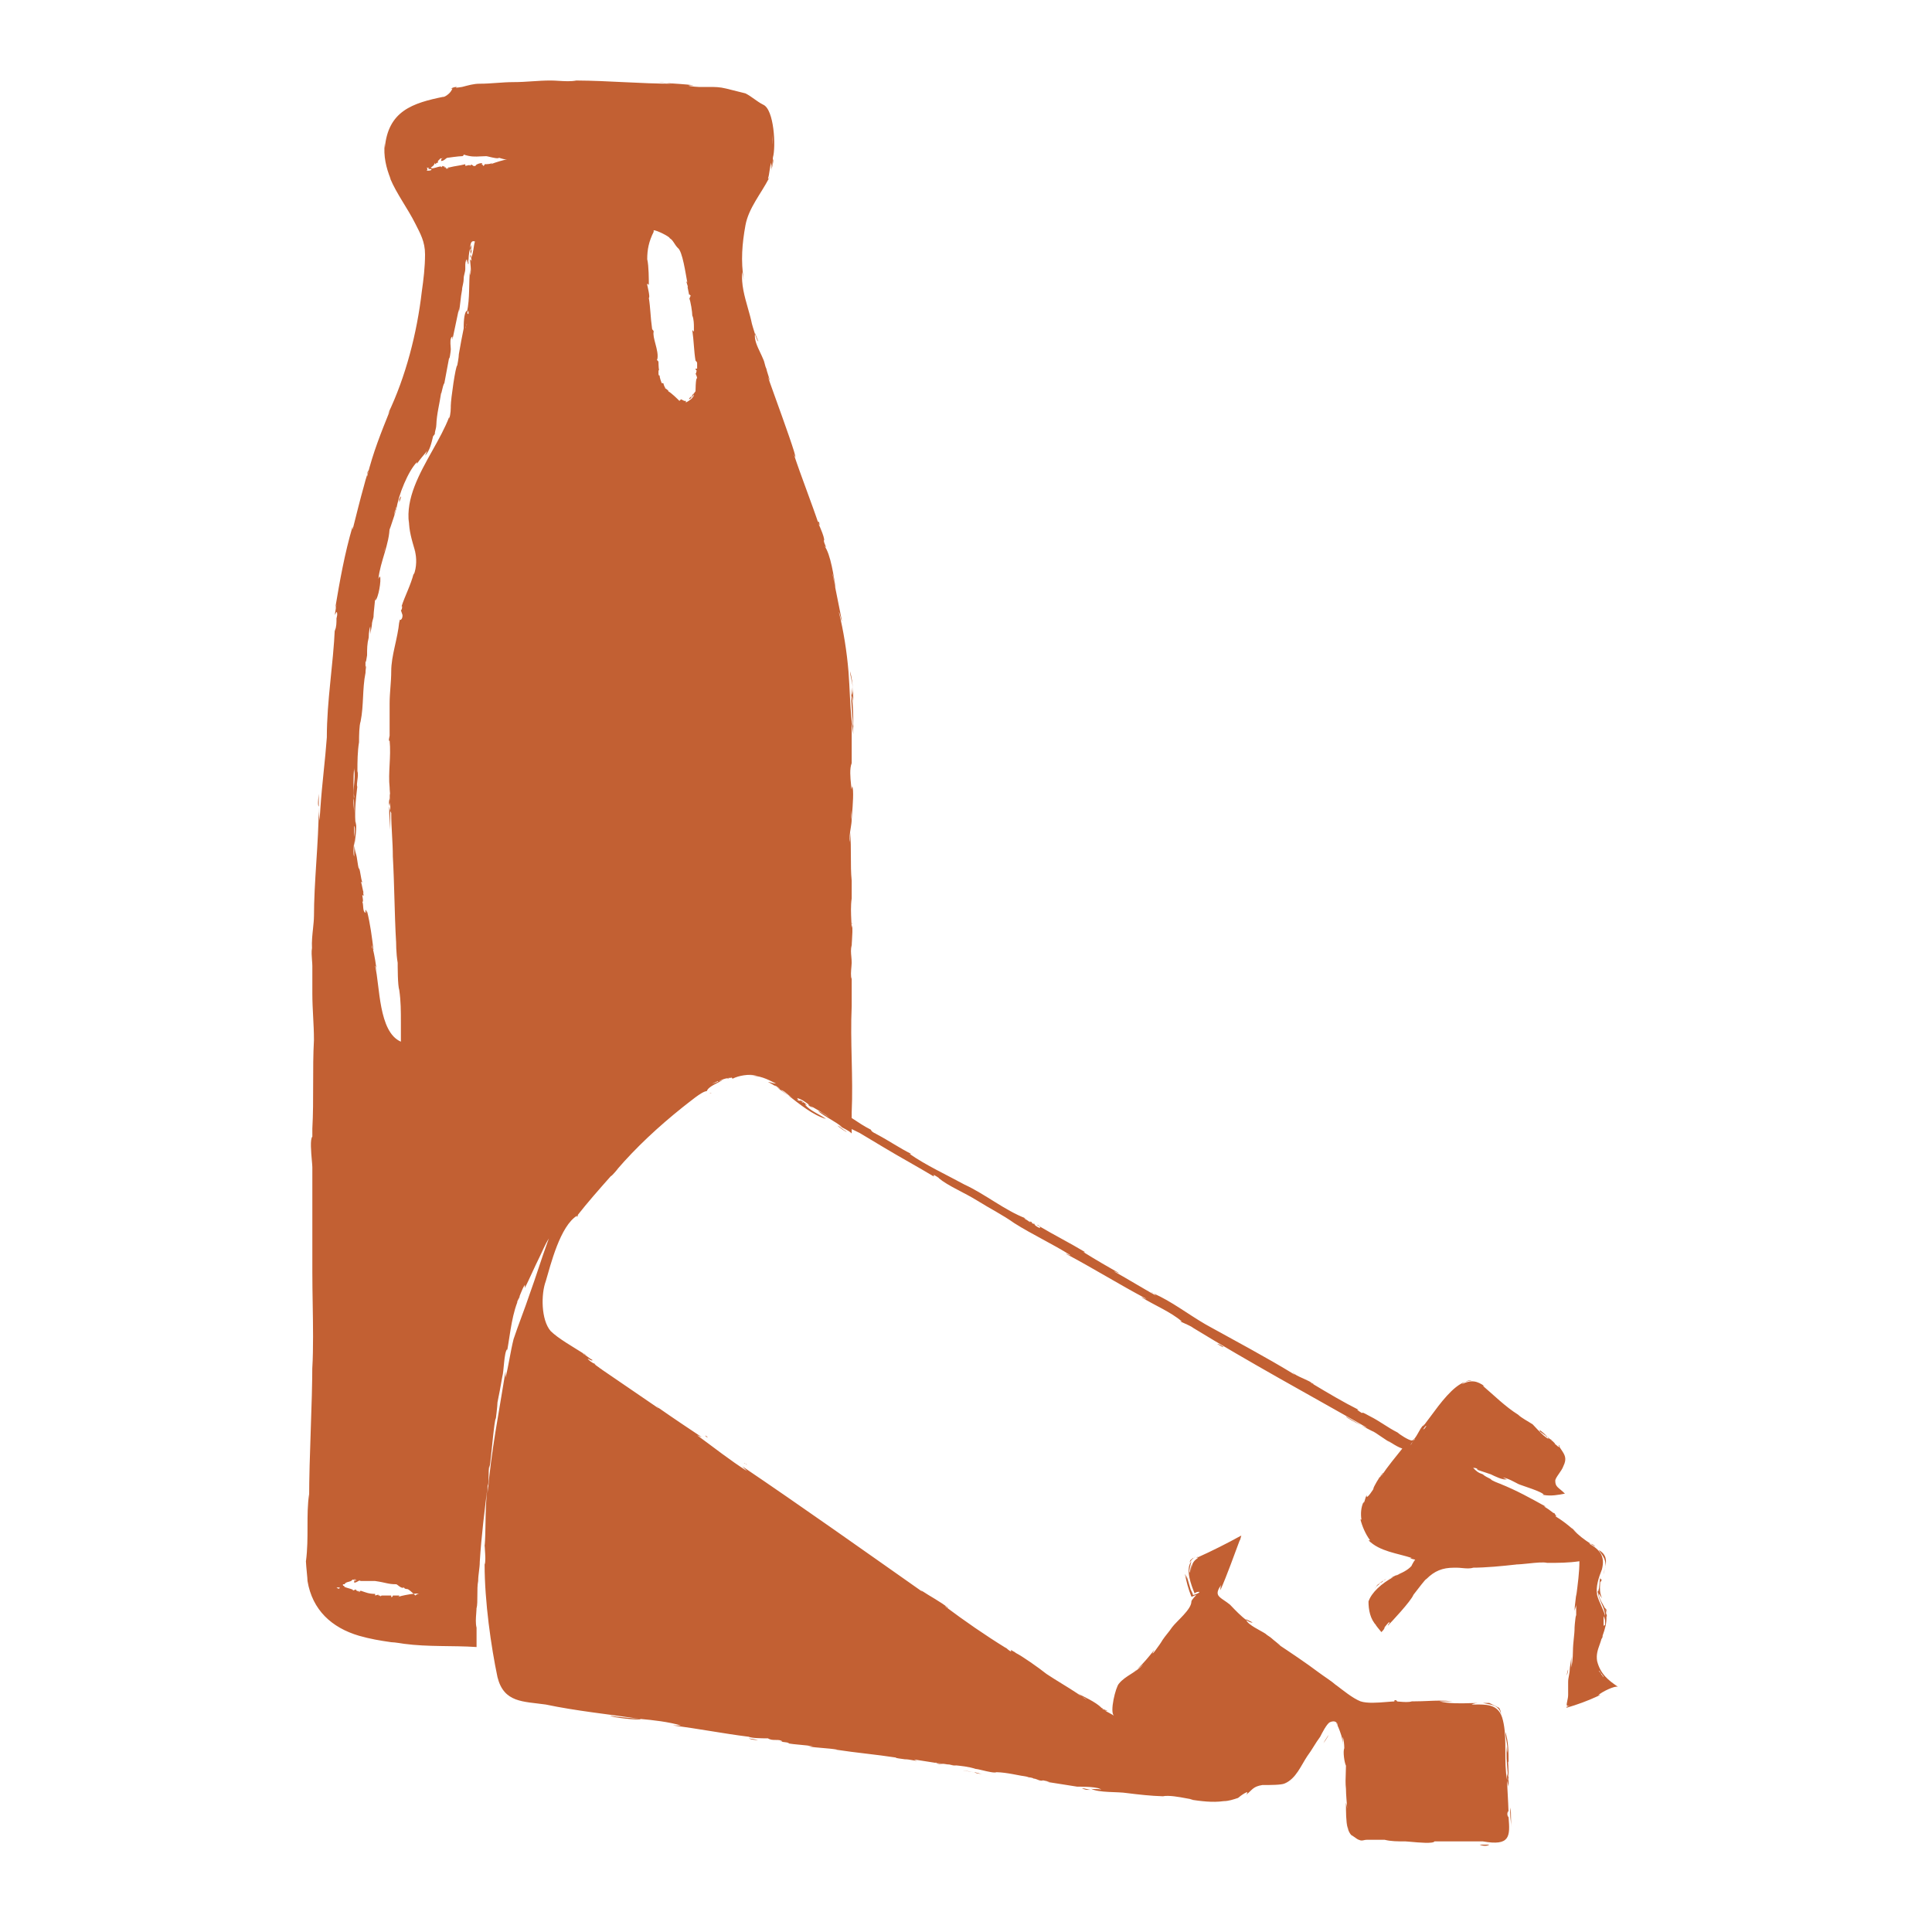 <?xml version="1.0" encoding="utf-8"?>
<svg width="120px" height="120px" viewBox="0 0 120 120" version="1.1" xmlns:xlink="http://www.w3.org/1999/xlink" xmlns="http://www.w3.org/2000/svg">
  <desc>Created with Lunacy</desc>
  <defs>
    <rect width="120" height="120" id="artboard_1" />
    <clipPath id="clip_1">
      <use xlink:href="#artboard_1" clip-rule="evenodd" />
    </clipPath>
  </defs>
  <g id="Productes/lacticsf" clip-path="url(#clip_1)">
    <use xlink:href="#artboard_1" stroke="none" fill="#FFFFFF" fill-opacity="0" />
    <path d="M10.6 97.3L10.6 96.1C10.533 95.83 10.556 95.514 10.579 95.214C10.589 95.07 10.6 94.93 10.6 94.8L10.6 94.9C10.7 94.5 10.6 93.7 10.7 93.2C10.7 92.8 10.8 92.4 10.8 92C10.9 90.4 11.1 88.8 11.3 87.2L11.3 87.272C11.18 88.05 11.168 88.828 11.156 89.584C11.148 90.072 11.141 90.551 11.105 91.016C11.102 90.961 11.1 90.912 11.1 90.873L11.1 91.073C11.102 91.054 11.103 91.035 11.105 91.016C11.108 91.083 11.113 91.159 11.118 91.24C11.142 91.592 11.171 92.031 11.1 92.172C11.1 94.472 11.5 97.272 11.9 99.172C12.3 100.772 13.5 100.672 14.9 100.872C16.779 101.268 18.755 101.468 20.732 101.762C20.106 101.705 19.485 101.656 18.9 101.572C19 101.672 20.7 101.872 20.8 101.772C20.777 101.769 20.755 101.766 20.732 101.762C21.603 101.842 22.485 101.94 23.3 102.172L22.8 102.172C24.4 102.372 25.9 102.672 27.5 102.872C27.684 102.965 28.293 102.972 28.7 102.972C29 103.172 29.4 102.972 29.6 103.172L29.4 103.172C29.5 103.172 30.3 103.272 29.9 103.272C30.4 103.372 31 103.372 31.5 103.472L31.2 103.472C31.8 103.572 32.4 103.572 33 103.672L32.9 103.672C34.2 103.872 35.4 103.972 36.7 104.172C36.4 104.172 37.2 104.272 37.2 104.272C37.5 104.272 37.8 104.372 38 104.372C37.919 104.372 37.838 104.307 37.757 104.282C38.191 104.353 38.672 104.425 39.129 104.497C39.235 104.572 39.418 104.572 39.6 104.572C39.448 104.547 39.29 104.522 39.129 104.497C39.118 104.489 39.109 104.481 39.1 104.472C39.442 104.558 39.858 104.57 40.221 104.635C40.141 104.626 40.06 104.618 39.978 104.608C39.878 104.589 39.781 104.572 39.7 104.572C39.794 104.586 39.887 104.598 39.978 104.608C40.126 104.637 40.281 104.672 40.4 104.672C40.342 104.658 40.282 104.646 40.221 104.635C40.708 104.686 41.154 104.724 41.6 104.872C41.673 104.872 41.837 104.912 42.027 104.957C42.359 105.037 42.767 105.135 42.897 105.074C43.565 105.091 44.233 105.277 44.9 105.372C44.802 105.372 44.764 105.372 44.764 105.374C44.764 105.375 44.779 105.376 44.804 105.379C44.9 105.388 45.14 105.412 45.2 105.472C45.28 105.472 45.36 105.504 45.44 105.536C45.553 105.582 45.667 105.627 45.781 105.581C45.933 105.606 46.2 105.672 46.2 105.672L46 105.672C46.6 105.772 47.3 105.872 47.9 105.972C48.2 105.972 49.3 105.972 49.4 106.172C49.35 106.122 49.2 106.122 49.05 106.122C48.935 106.122 48.819 106.122 48.749 106.1C48.732 106.091 48.716 106.082 48.7 106.072C48.712 106.084 48.728 106.093 48.749 106.1C49.275 106.366 50.419 106.276 51 106.372C51.708 106.461 52.494 106.549 53.22 106.569C53.213 106.57 53.207 106.571 53.2 106.572L53.5 106.572C53.408 106.572 53.315 106.571 53.22 106.569C53.618 106.497 54.195 106.605 54.712 106.702C54.847 106.728 54.978 106.752 55.1 106.772L54.9 106.772C55.6 106.872 56.3 106.972 57 106.872C57.3 106.872 57.6 106.772 57.9 106.672C58 106.572 58.7 106.072 58.4 106.472C58.8 106.172 58.8 105.972 59.4 105.872C59.9 105.872 60.6 105.872 60.8 105.772C61.5 105.472 61.8 104.672 62.2 104.072C62.5 103.672 62.7 103.272 63 102.872C63.1 102.672 63.4 102.072 63.6 101.972C63.727 101.909 63.895 101.886 64 101.98C64.005 102.078 64.1 102.175 64.1 102.272C64.1 102.251 64.099 102.23 64.097 102.211C64.26 102.606 64.4 102.954 64.4 103.372L64.4 102.872C64.47 103.082 64.491 103.34 64.497 103.578C64.402 103.786 64.501 104.474 64.6 104.672C64.6 104.819 64.594 104.972 64.588 105.129C64.575 105.451 64.562 105.786 64.6 106.108C64.603 106.516 64.65 106.924 64.678 107.332C64.664 107.212 64.64 107.092 64.6 106.972C64.6 107.572 64.6 108.072 64.7 108.572L64.7 108.172C64.7 108.501 64.7 108.695 64.922 108.975C64.919 108.985 64.968 109.04 65.1 109.172C65.029 109.101 64.97 109.036 64.922 108.975C64.925 108.963 65.003 109.019 65.096 109.085C65.215 109.17 65.359 109.272 65.4 109.272C65.529 109.337 65.617 109.318 65.716 109.297C65.771 109.285 65.829 109.272 65.9 109.272L67 109.272C67.4 109.372 67.8 109.372 68.3 109.372C68.346 109.372 68.46 109.383 68.609 109.397C69.113 109.443 70.023 109.527 70.1 109.372L73.1 109.372C74.8 109.672 74.8 109.072 74.7 107.872L74.7 107.472C74.698 107.474 74.696 107.476 74.694 107.478C74.677 106.862 74.627 106.239 74.608 105.576C74.632 105.71 74.663 105.842 74.7 105.972C74.7 105.932 74.7 105.892 74.698 105.851C74.7 105.858 74.7 105.865 74.7 105.872L74.7 105.572C74.7 105.233 74.7 104.801 74.669 104.402C74.678 104.425 74.688 104.449 74.7 104.472C74.7 103.872 74.7 103.172 74.5 102.572C74.5 102.729 74.531 102.902 74.562 103.077C74.611 103.349 74.661 103.629 74.6 103.872L74.6 103.472C74.54 103.956 74.589 104.475 74.637 104.987C74.65 105.124 74.663 105.261 74.674 105.396C74.644 105.294 74.6 105.205 74.6 105.072C74.6 105.243 74.603 105.411 74.608 105.576C74.5 104.993 74.5 104.385 74.5 103.785C74.5 103.195 74.5 102.612 74.397 102.07C74.372 101.935 74.34 101.802 74.3 101.672C74.283 101.622 74.265 101.574 74.245 101.53C74.221 101.344 74.193 101.165 74.1 101.072L73.5 100.772L73.1 100.772C73.5 100.872 73.9 100.872 74.1 101.172C74.174 101.246 74.247 101.482 74.241 101.522C73.937 100.856 73.295 100.863 72.619 100.871C72.546 100.872 72.473 100.872 72.4 100.872C72.565 100.79 72.731 100.775 72.896 100.773C72.733 100.775 72.563 100.779 72.388 100.784C71.727 100.803 71.006 100.824 70.4 100.672L71.2 100.672C70.671 100.606 70.185 100.628 69.685 100.65C69.43 100.661 69.171 100.672 68.9 100.672L68.7 100.672C68.493 100.741 68.192 100.715 67.927 100.693C67.841 100.685 67.758 100.678 67.684 100.675C67.724 100.673 67.763 100.672 67.8 100.672C67.7 100.572 67.6 100.572 67.6 100.672C67.626 100.672 67.654 100.673 67.684 100.675C67.522 100.68 67.334 100.695 67.135 100.712C66.572 100.758 65.916 100.811 65.5 100.672C65 100.472 64.4 99.972 64 99.672L63.993 99.673C63.69 99.406 63.256 99.139 62.9 98.873C62.1 98.272 61.2 97.672 60.3 97.073C60.7 97.339 60.478 97.161 60.255 96.984C60.144 96.895 60.033 96.806 60 96.772C59.9 96.672 59.7 96.573 59.6 96.472C59.315 96.283 58.491 95.913 58.407 95.62C58.568 95.735 58.711 95.802 58.8 95.772L58.4 95.573C58.4 95.588 58.402 95.604 58.407 95.62C58.095 95.397 57.713 94.999 57.508 94.784C57.462 94.737 57.425 94.698 57.4 94.672C57.269 94.563 57.142 94.478 57.031 94.402C56.646 94.142 56.444 94.006 56.858 93.43C56.8 93.536 56.8 93.689 56.8 93.772C57.2 92.873 57.7 91.472 58 90.672C58 90.772 58.1 90.373 58.1 90.373C57.233 90.854 56.273 91.336 55.399 91.728C55.398 91.711 55.396 91.701 55.391 91.698C55.379 91.693 55.355 91.718 55.3 91.772Q55.349 91.751 55.399 91.728C55.4 91.74 55.4 91.754 55.4 91.772C55.1 91.972 55 92.172 55 92.573L55 92.172L54.9 92.672C54.8 92.672 55 91.972 55 91.972C54.6 92.472 55 93.472 55.2 93.972C55.3 93.873 55.4 93.873 55.5 93.873C55.5 93.972 55.1 94.073 55.1 94.073C55.1 94.007 55.014 93.855 54.955 93.73C54.87 93.454 54.785 93.127 54.7 92.873C54.7 93 54.7 93.046 54.697 93.047C54.695 93.047 54.692 93.032 54.688 93.01C54.675 92.948 54.65 92.823 54.6 92.772C54.7 93.272 54.8 93.672 55 94.172C55.1 94.172 55.2 94.073 55.3 94.073C55.3 94.073 55 94.373 55 94.472C55 94.972 54.1 95.672 53.8 96.073C53.6 96.373 53.4 96.573 53.2 96.873C53.1 97.073 52.3 98.172 52.7 97.472C52.364 97.892 52.028 98.312 51.633 98.673C51.555 98.732 51.478 98.795 51.4 98.873C51.48 98.808 51.557 98.742 51.633 98.673C51.755 98.58 51.878 98.495 52 98.373C51.6 98.873 50.9 99.073 50.5 99.573C50.3 99.772 49.9 101.372 50.2 101.572C49.993 101.434 49.786 101.344 49.611 101.235C49.664 101.258 49.725 101.272 49.8 101.272C49.662 101.204 49.572 101.182 49.497 101.143C49.484 101.091 49.438 101.078 49.414 101.074C49.056 100.709 48.271 100.358 47.903 100.174C48.002 100.224 48.101 100.298 48.2 100.372C48.075 100.297 47.95 100.222 47.9 100.172C47.3 99.772 46.6 99.373 46 98.972C45.5 98.573 44.5 97.873 44.1 97.672C44 97.573 43.9 97.573 43.8 97.472L43.8 97.573C43.733 97.573 43.533 97.395 43.467 97.335C43.453 97.323 43.445 97.316 43.445 97.317C43.444 97.317 43.461 97.333 43.5 97.373C42.2 96.573 40.9 95.672 39.7 94.772C39.8 94.772 39.8 94.873 39.9 94.873C39.4 94.472 38.8 94.172 38.2 93.772L38.3 93.873C34.6 91.272 30.8 88.573 27.1 86.073L27.4 86.373C26.332 85.693 25.359 84.919 24.297 84.143C24.372 84.182 24.462 84.204 24.6 84.272C23.729 83.692 22.858 83.111 21.896 82.439C21.877 82.373 21.8 82.373 21.8 82.373C21.832 82.395 21.864 82.417 21.896 82.439C21.898 82.449 21.9 82.46 21.9 82.472C20.643 81.603 19.48 80.826 18.23 79.963C18.241 79.968 18.252 79.973 18.262 79.979C18.341 80.033 18.4 80.073 18.4 80.073C18.354 80.027 18.308 80.002 18.262 79.979C18.132 79.888 17.948 79.757 17.901 79.7C17.941 79.725 17.976 79.749 18 79.772L17.9 79.672C17.884 79.672 17.886 79.683 17.901 79.7C17.769 79.62 17.576 79.525 17.5 79.373C17.5 79.373 17.8 79.573 17.8 79.472C17.6 79.373 17.4 79.172 17.2 79.073C17.219 79.073 17.234 79.073 17.247 79.073C17.301 79.107 17.352 79.141 17.4 79.172C17.319 79.091 17.304 79.076 17.247 79.073C16.628 78.677 15.66 78.133 15.2 77.672C14.6 76.972 14.6 75.373 14.9 74.573C15.196 73.585 15.786 71.132 16.861 70.495C16.84 70.521 16.82 70.547 16.8 70.573C16.8 70.573 16.9 70.573 16.9 70.472C16.887 70.48 16.874 70.487 16.861 70.495C17.496 69.685 18.21 68.874 18.93 68.064C19.049 68.007 19.308 67.664 19.4 67.573L19.3 67.672C20.5 66.272 21.9 64.972 23.4 63.773C23.8 63.472 24.6 62.773 24.9 62.773C25 62.472 25.6 62.273 25.9 62.072C25.833 62.095 25.75 62.127 25.659 62.163L25.631 62.175C25.747 62.091 26.045 61.971 26.207 61.973C26.203 61.98 26.2 61.989 26.2 62L26.3 62C26.281 61.981 26.249 61.973 26.207 61.973C26.224 61.95 26.264 61.95 26.312 61.95C26.358 61.95 26.411 61.95 26.456 61.93C26.456 61.945 26.467 61.967 26.5 62C26.9 61.8 27.5 61.7 28 61.8L27.5 61.8C28.2 61.8 28.6 62 29.2 62.3C29 62.3 28.8 62.2 28.7 62.2C28.867 62.284 29.032 62.381 29.197 62.487C29.447 62.698 29.9 63 29.9 63C29.912 63.006 29.924 63.012 29.936 63.019C29.794 62.909 29.651 62.802 29.508 62.7C29.711 62.714 30.103 63.2 30.3 63.2C30.206 63.2 30.112 63.112 29.936 63.019C30.694 63.6 31.455 64.24 32.3 64.5C31.9 64.2 31.3 64 31 63.6C31.1 63.6 31.2 63.7 31.2 63.7C31.1 63.6 30.6 63.2 30.7 63.4C30.662 63.362 30.624 63.338 30.591 63.324C30.569 63.288 30.544 63.244 30.5 63.2C30.821 63.28 31.078 63.489 31.322 63.672C31.282 63.649 31.241 63.625 31.2 63.6C31.2 63.7 31.5 63.8 31.5 63.8C31.441 63.761 31.382 63.717 31.322 63.672C31.766 63.934 32.133 64.125 32.5 64.4C32.3 64.3 32.1 64.1 31.8 64C32.3 64.4 32.8 64.6 33.3 65L33.1 64.9C33.4 65.1 33.7 65.2 33.9 65.4L33.9 65.129C34.07 65.211 34.239 65.292 34.4 65.373L35.9 66.272C36.9 66.873 38 67.472 39 68.073L39 67.972C39.135 68.04 39.225 68.108 39.33 68.175C39.32 68.174 39.31 68.172 39.3 68.172C39.9 68.672 40.9 69.073 41.7 69.573C42.5 70.073 43.3 70.472 44 70.972C45.1 71.672 46.4 72.272 47.5 72.972C47.4 72.972 47.3 72.873 47.2 72.873C48.9 73.772 50.5 74.772 52.2 75.672C52.1 75.672 52 75.573 51.9 75.573C52.7 76.073 53.7 76.472 54.4 77.073L54.3 77.073C54.5 77.172 55 77.373 55.1 77.472C58.7 79.672 62.2 81.573 65.9 83.672C65.868 83.672 65.728 83.613 65.549 83.528C65.217 83.343 64.909 83.158 64.6 82.972C64.6 83.041 65.162 83.344 65.549 83.528C65.755 83.643 65.97 83.758 66.2 83.873C66.458 83.958 67.084 84.487 67.446 84.634C67.664 84.774 67.882 84.9 68.1 84.972C67.7 85.472 67.2 86.073 66.8 86.672C66.8 86.573 66.9 86.573 66.9 86.472L66.727 86.704C66.656 86.76 66.6 86.873 66.6 86.873L66.727 86.704C66.75 86.685 66.775 86.672 66.8 86.672C66.7 86.672 66.3 87.373 66.3 87.472C66.4 87.373 65.8 88.272 65.9 87.873C65.8 87.972 65.8 88.172 65.7 88.373L65.7 88.272C65.529 88.615 65.504 89.031 65.563 89.394C65.549 89.381 65.528 89.373 65.5 89.373C65.6 89.772 65.8 90.272 66.1 90.672L66 90.672C66.7 91.373 67.8 91.472 68.7 91.772C68.4 91.772 68.9 91.873 68.9 91.873C68.834 91.939 68.681 92.223 68.671 92.264C68.429 92.542 68.031 92.707 67.7 92.873C67.8 92.772 67.9 92.772 68.1 92.672C67.857 92.754 67.614 92.9 67.371 93.006C67.316 93.023 67.258 93.043 67.2 93.073C67.257 93.053 67.314 93.031 67.371 93.006C67.43 92.988 67.486 92.974 67.536 92.958C66.806 93.355 66.186 93.914 66 94.472C66 94.972 66.1 95.573 66.5 95.972C66.3 95.772 66.8 96.373 66.8 96.373C66.9 96.272 67 96.172 67 96.073C67 96.073 67.3 95.672 67.3 95.772C67.3 95.873 67.2 95.873 67.2 95.972C67.382 95.79 68.646 94.444 68.791 94.056C69.096 93.671 69.532 93.073 69.6 93.073C70.1 92.573 70.6 92.373 71.3 92.373L71.5 92.373C71.597 92.373 71.704 92.383 71.814 92.394C72.047 92.416 72.297 92.44 72.5 92.373L72.4 92.373C73.3 92.373 74.3 92.272 75.2 92.172L75.1 92.172C75.34 92.172 75.644 92.141 75.948 92.109C76.404 92.061 76.86 92.013 77.1 92.073C77.8 92.073 78.4 92.073 79.1 91.972C79.1 92.672 79 93.373 78.9 94.172L78.9 93.873C78.9 94.272 78.8 94.672 78.8 95.073C78.8 94.972 78.9 94.772 78.9 94.672L78.9 95.472C78.9 94.972 78.8 95.972 78.8 96.073C78.8 96.573 78.7 96.972 78.7 97.573L78.7 97.172C78.7 97.672 78.7 98.073 78.6 98.573L78.6 97.873C78.6 98.073 78.5 98.573 78.5 98.672C78.5 98.972 78.4 99.172 78.4 99.472L78.4 100.272C78.4 100.395 78.372 100.528 78.347 100.643C78.298 100.873 78.263 101.037 78.492 100.931C78.477 100.939 78.463 100.948 78.45 100.955C78.35 101.014 78.3 101.043 78.3 100.972L78.3 101.072C78.925 100.894 79.629 100.636 80.2 100.369L80.2 100.372C80.201 100.371 80.201 100.369 80.202 100.368C80.27 100.336 80.336 100.304 80.4 100.272C80.4 100.272 80.322 100.272 80.263 100.297C80.51 100.07 81.322 99.683 81.5 99.772C80.9 99.373 80.4 98.972 80.2 98.172C80.133 97.772 80.244 97.461 80.356 97.15C80.397 97.034 80.439 96.918 80.471 96.797C80.517 96.742 80.549 96.68 80.54 96.596C80.697 96.16 80.799 95.799 80.778 95.376C80.789 95.406 80.8 95.439 80.8 95.472L80.8 95.272C80.787 95.272 80.778 95.274 80.771 95.277C80.761 95.174 80.744 95.066 80.719 94.952C80.753 95.025 80.782 95.099 80.8 95.172C80.8 95.073 80.8 94.972 80.7 94.873Q80.71 94.913 80.719 94.952C80.566 94.625 80.3 94.299 80.3 93.972L80.5 94.272C80.356 93.912 80.368 93.708 80.385 93.397C80.392 93.276 80.4 93.14 80.4 92.972C80.312 93.236 80.379 93.578 80.26 93.86C80.261 93.835 80.264 93.81 80.268 93.785C80.286 93.748 80.3 93.71 80.3 93.672C80.285 93.71 80.275 93.747 80.268 93.785C80.239 93.848 80.2 93.91 80.2 93.972C80.224 93.936 80.244 93.899 80.26 93.86C80.249 94.088 80.357 94.332 80.469 94.585C80.582 94.841 80.7 95.107 80.7 95.373C80.6 94.972 80.3 94.472 80.2 94.073C80.1 93.573 80.3 92.972 80.5 92.472C80.7 91.672 80.4 91.272 79.7 90.873C79.732 90.873 79.762 90.875 79.79 90.88C79.895 90.948 80 91.012 80.1 91.073C80.016 90.989 79.932 90.905 79.79 90.88C79.407 90.633 79.004 90.335 78.693 89.983C78.8 90.079 78.903 90.176 79 90.272L78.6 89.873C78.63 89.91 78.661 89.947 78.693 89.983C78.358 89.685 77.979 89.4 77.6 89.172L77.7 89.172C77.65 89.172 77.625 89.123 77.6 89.073C77.575 89.022 77.55 88.972 77.5 88.972C77.5 88.972 77.5 88.978 77.501 88.986C77.34 88.855 77.058 88.651 76.9 88.573L77 88.573C76.1 88.073 75.2 87.573 74.2 87.172L74.204 87.174L74.207 87.175C74.245 87.187 74.261 87.193 74.261 87.193C74.261 87.192 74.251 87.189 74.233 87.182C74.106 87.135 73.6 86.948 73.6 86.873C73.4 86.772 73.2 86.672 73.1 86.573C72.8 86.472 72.7 86.373 72.5 86.172C72.6 86.172 72.7 86.172 72.8 86.272L72.7 86.272L73.6 86.573C73.8 86.672 74.4 86.972 74.6 86.873C74.5 86.873 74.4 86.772 74.3 86.772C74.6 86.772 75.1 87.073 75.3 87.172C75.495 87.27 76.828 87.652 76.897 87.856C76.851 87.848 76.805 87.838 76.759 87.826L76.6 87.772C76.652 87.793 76.705 87.811 76.759 87.826L76.9 87.873C76.9 87.867 76.899 87.862 76.897 87.856C77.326 87.934 77.796 87.853 78.2 87.772C77.8 87.373 77.6 87.373 77.6 86.972C77.6 86.772 78 86.373 78.1 86.073C78.343 85.586 78.192 85.362 77.966 85.029C77.93 84.975 77.892 84.919 77.853 84.859C77.895 84.831 77.877 84.772 77.8 84.772C77.818 84.802 77.836 84.831 77.853 84.859C77.841 84.867 77.823 84.873 77.8 84.873C77.749 84.822 77.646 84.744 77.544 84.655C77.566 84.666 77.585 84.672 77.6 84.672C77.55 84.622 77.498 84.574 77.445 84.526C77.463 84.539 77.482 84.554 77.5 84.573L77.3 84.373C77.31 84.392 77.321 84.412 77.335 84.431C77.262 84.37 77.188 84.311 77.112 84.253C77.133 84.288 77.158 84.33 77.2 84.373C77.018 84.312 76.763 84.067 76.545 83.84C76.55 83.842 76.555 83.845 76.56 83.847C76.551 83.841 76.542 83.834 76.533 83.827C76.397 83.684 76.276 83.549 76.2 83.472C75.9 83.272 75.5 83.073 75.3 82.873C74.5 82.373 73.8 81.672 73.1 81.073C73.145 81.073 73.191 81.093 73.227 81.116C73.251 81.134 73.275 81.153 73.3 81.172C73.3 81.172 73.27 81.143 73.227 81.116C72.76 80.764 72.371 80.687 71.8 80.972C71.841 80.932 71.914 80.875 72.001 80.828C72.136 80.781 72.269 80.761 72.4 80.772C72.281 80.713 72.127 80.76 72.001 80.828C71.242 81.091 70.442 82.18 69.869 82.959C69.724 83.157 69.593 83.334 69.482 83.474C69.444 83.479 69.424 83.501 69.413 83.522C69.433 83.506 69.453 83.493 69.474 83.483C69.448 83.515 69.424 83.545 69.4 83.573C69.4 83.573 69.4 83.547 69.413 83.522C69.159 83.726 68.97 84.382 68.7 84.472C68.5 84.472 67.9 84.073 67.8 83.972C67.2 83.672 66.7 83.272 66.1 82.972C66.05 82.948 65.994 82.916 65.938 82.885C65.769 82.791 65.6 82.698 65.6 82.772C65.6 82.772 65.1 82.472 65.4 82.573C64.447 82.096 63.495 81.529 62.542 80.958C62.557 80.967 62.576 80.972 62.6 80.972C62.231 80.696 61.778 80.589 61.396 80.34C61.377 80.272 61.3 80.272 61.3 80.272C61.331 80.296 61.363 80.318 61.396 80.34C61.398 80.349 61.4 80.36 61.4 80.373C59.6 79.272 57.7 78.272 55.9 77.272C54.752 76.603 53.788 75.842 52.656 75.34C52.604 75.3 52.552 75.272 52.5 75.272C52.553 75.294 52.605 75.317 52.656 75.34C52.704 75.377 52.752 75.425 52.8 75.472C52.644 75.386 52.491 75.299 52.34 75.213L52.3 75.172C52.3 75.172 52.3 75.18 52.302 75.191C51.596 74.785 50.931 74.379 50.2 73.972C50.3 73.972 50.4 74.073 50.5 74.073C49.8 73.672 49.1 73.272 48.3 72.772L48.4 72.772C47.456 72.206 46.512 71.729 45.568 71.172C45.53 71.115 45.465 71.073 45.4 71.073C45.456 71.106 45.512 71.139 45.568 71.172C45.588 71.203 45.6 71.238 45.6 71.272C45.519 71.272 45.304 71.14 45.228 71.036L45.3 71.073L45.2 70.972C45.2 70.991 45.21 71.013 45.228 71.036L45.1 70.972C45.1 70.881 45.017 70.873 44.926 70.873C44.822 70.806 44.733 70.739 44.6 70.672L44.7 70.672C43.4 70.172 42.2 69.172 40.9 68.573C39.8 67.972 38.5 67.373 37.5 66.672L37.6 66.672C36.865 66.305 36.215 65.853 35.494 65.472L35.5 65.472C35.466 65.456 35.432 65.439 35.399 65.421C35.376 65.398 35.352 65.375 35.308 65.373C35.189 65.306 35.1 65.239 35.1 65.172C34.702 64.974 34.304 64.711 33.9 64.442L33.9 64.1C33.95 63 33.925 61.9 33.9 60.8C33.875 59.7 33.85 58.6 33.9 57.5L33.9 55.8C33.828 55.656 33.86 55.306 33.883 55.045C33.892 54.944 33.9 54.856 33.9 54.8C33.9 54.663 33.888 54.537 33.877 54.416C33.855 54.182 33.834 53.963 33.9 53.7L33.9 53.8C33.9 53.676 33.91 53.524 33.92 53.36C33.939 53.054 33.961 52.71 33.926 52.444C33.933 52.381 33.928 52.328 33.9 52.3C33.911 52.344 33.92 52.393 33.926 52.444C33.922 52.492 33.911 52.546 33.9 52.6C33.898 52.608 33.897 52.615 33.895 52.623C33.891 52.482 33.885 52.341 33.878 52.2C33.856 51.733 33.833 51.267 33.9 50.8L33.9 49.7C33.8 48.7 33.9 47.7 33.8 46.7L33.8 47.3C33.739 47.054 33.79 46.733 33.84 46.428C33.87 46.238 33.9 46.054 33.9 45.9C33.9 45.857 33.909 45.739 33.922 45.579C33.965 45.04 34.045 44.029 33.929 43.83C33.928 43.811 33.919 43.8 33.9 43.8C33.911 43.805 33.92 43.816 33.929 43.83C33.931 43.857 33.918 43.899 33.905 43.946C33.898 43.968 33.892 43.992 33.886 44.016C33.879 43.931 33.87 43.84 33.861 43.748C33.815 43.283 33.762 42.746 33.9 42.4L33.9 39.804C33.927 40.069 33.959 40.335 34 40.6C34 40.438 33.995 40.277 33.986 40.116C33.959 40.008 33.9 39.854 33.9 39.7L33.9 39.804C33.796 38.769 33.78 37.735 33.7 36.7C33.6 35.5 33.4 34.2 33.1 33C33.2 33.2 33.2 33.4 33.3 33.6L32.7 30.6C32.8 30.9 32.8 31.2 32.9 31.5C32.8 30.9 32.6 29.4 32.2 28.9L32.3 29C32.3 28.965 32.275 28.905 32.248 28.838C32.199 28.719 32.14 28.577 32.193 28.509C32.197 28.541 32.2 28.572 32.2 28.6L32.2 28.5C32.197 28.503 32.195 28.506 32.193 28.509C32.158 28.275 32.011 27.933 31.9 27.66C31.899 27.487 31.893 27.4 31.8 27.4C31.824 27.472 31.86 27.562 31.9 27.66L31.9 27.7C31.4 26.2 30.8 24.7 30.3 23.2L30.4 23.4C30.466 23.334 29.704 21.22 29.178 19.761C28.908 19.011 28.7 18.434 28.7 18.4C28.883 18.826 28.806 18.585 28.718 18.309C28.661 18.132 28.6 17.939 28.6 17.9C28.5 17.7 28.5 17.5 28.4 17.3C28.35 17.174 28.287 17.042 28.222 16.906C28.038 16.519 27.841 16.107 27.893 15.743C27.972 15.984 28.056 16.2 28.1 16.2L27.9 15.7C27.897 15.714 27.895 15.729 27.893 15.743C27.793 15.441 27.7 15.1 27.7 15.1C27.638 14.788 27.546 14.467 27.453 14.139C27.247 13.415 27.031 12.657 27.1 11.9L27.2 12.4C27 11.2 27.1 10.1 27.3 9C27.494 7.931 28.256 7.05 28.758 6.083C28.78 6.07 28.8 6.045 28.8 6C28.786 6.028 28.772 6.056 28.758 6.083C28.73 6.1 28.7 6.1 28.7 6.1C28.8 5.8 28.8 5.4 28.9 5.1L28.9 5.5L29 4.9L29 4.9C28.983 5.133 28.952 5.367 28.9 5.6C28.9 5.6 29.1 4.901 29 4.9C29.003 4.858 29.006 4.817 29.008 4.775C29.197 4.136 29.091 1.796 28.4 1.5C28 1.3 27.7 1 27.3 0.8L26.1 0.5C25.7 0.4 25.4 0.4 25 0.4L24.4 0.4C24.2 0.4 23.3 0.3 24.1 0.3C23.552 0.222 22.943 0.205 22.369 0.153C22.212 0.127 22.056 0.1 21.9 0.1C22.052 0.122 22.209 0.139 22.369 0.153C22.512 0.177 22.656 0.2 22.8 0.2C20.766 0.2 18.825 0.012 16.797 0.001L16.8 0L16.6 0C16.666 0 16.732 0 16.797 0.001C16.461 0.067 16.08 0.044 15.714 0.022C15.537 0.011 15.363 0 15.2 0C14.4 0 13.7 0.1 12.9 0.1C12.2 0.1 11.5 0.2 10.8 0.2C10.4 0.2 10.1 0.3 9.7 0.4C9.7 0.4 9.1 0.5 9.4 0.4C9.3 0.4 9.2 0.4 9 0.5L9.1 0.5C8.9 1 8.3 1.1 8.6 1C6.6 1.4 5.1 1.9 4.9 4.2L4.9 3.9C4.804 4.668 4.984 5.435 5.264 6.114C5.254 6.104 5.244 6.094 5.234 6.084C5.223 6.056 5.211 6.028 5.2 6C5.2 6.039 5.216 6.063 5.234 6.084C5.639 7.051 6.314 7.928 6.8 8.9C7.1 9.5 7.4 10 7.4 10.8C7.4 11.6 7.3 12.4 7.2 13.1C6.9 15.7 6.2 18.4 5.1 20.7C5.1 20.7 5.162 20.607 5.217 20.507C4.654 21.912 4.181 23.074 3.8 24.6C3.8 24.572 3.8 24.536 3.802 24.497C3.835 24.396 3.867 24.298 3.9 24.2C3.828 24.272 3.808 24.396 3.802 24.497C3.735 24.706 3.667 24.93 3.6 25.2C3.4 25.9 3.1 27.1 2.9 27.9L2.9 27.7C2.408 29.373 2.11 31.046 1.814 32.814C1.806 32.847 1.8 32.876 1.8 32.9C1.805 32.871 1.81 32.843 1.814 32.814C1.842 32.711 1.9 32.576 1.9 32.5C1.9 32.6 1.8 33.1 1.8 33.2L1.9 33C2 33.1 1.9 33.4 1.9 33.4C1.9 33.7 1.9 33.9 1.8 34.2L1.8 34C1.7 36.3 1.3 38.5 1.3 40.8C1.2 42.2 1 43.7 0.9 45.2C0.9 45.316 0.866 45.667 0.838 45.962C0.832 45.855 0.824 45.748 0.816 45.654C0.807 45.546 0.8 45.454 0.8 45.4L0.8 44.3C0.8 44.324 0.794 44.376 0.787 44.443C0.764 44.658 0.724 45.023 0.8 45.1C0.791 47.369 0.5 49.733 0.5 52L0.5 51.9C0.5 52.126 0.472 52.394 0.442 52.678C0.4 53.073 0.355 53.499 0.378 53.884C0.337 54.096 0.361 54.401 0.381 54.662C0.391 54.791 0.4 54.909 0.4 55L0.4 56.7C0.4 57.7 0.5 58.6 0.5 59.6C0.4 61.4 0.5 63.3 0.4 65.1L0.4 65.6C0.252 65.748 0.323 66.556 0.37 67.086C0.387 67.271 0.4 67.422 0.4 67.5L0.4 74C0.4 74.667 0.411 75.333 0.422 76C0.444 77.333 0.467 78.667 0.4 80L0.4 79.5C0.4 82.4 0.2 85.3 0.2 88.2L0.2 87.8C0.1 88.45 0.1 89.125 0.1 89.825C0.1 90.52 0.1 91.24 0.002 91.985C0.001 91.954 0 91.925 0 91.9L0 92L0.002 91.985C0.016 92.329 0.1 93.017 0.1 93.2C0.4 95 1.6 96.1 3.3 96.6C4 96.8 4.6 96.9 5.3 97C5.5 97 6.1 97.1 6.1 97.1C7.6 97.3 9.1 97.2 10.6 97.3ZM33.9 45.9C33.864 45.717 33.854 45.522 33.856 45.322C33.861 45.379 33.866 45.434 33.87 45.486C33.887 45.671 33.9 45.822 33.9 45.9ZM35.308 65.373C35.305 65.373 35.303 65.373 35.3 65.373C35.334 65.389 35.368 65.407 35.402 65.424L35.399 65.421C35.367 65.405 35.337 65.389 35.308 65.373ZM44.926 70.873C44.917 70.873 44.909 70.873 44.9 70.873L45.1 70.972C45.033 70.939 44.978 70.906 44.926 70.873ZM69.482 83.474C69.487 83.473 69.493 83.472 69.5 83.472C69.491 83.475 69.483 83.479 69.474 83.483L69.482 83.474ZM77.335 84.431C77.347 84.449 77.361 84.467 77.376 84.485C77.399 84.497 77.422 84.51 77.445 84.526C77.409 84.494 77.372 84.462 77.335 84.431ZM30.633 63.377C30.582 63.358 30.535 63.335 30.5 63.3C30.5 63.3 30.538 63.3 30.591 63.324C30.605 63.345 30.617 63.363 30.633 63.377ZM30.633 63.377C30.65 63.391 30.671 63.4 30.7 63.4C30.725 63.408 30.75 63.417 30.774 63.426C30.811 63.456 30.833 63.5 30.9 63.5C30.867 63.467 30.822 63.444 30.774 63.426C30.756 63.411 30.733 63.4 30.7 63.4C30.677 63.392 30.655 63.385 30.633 63.377ZM29.48 62.68C29.386 62.613 29.291 62.549 29.197 62.487C29.159 62.456 29.126 62.426 29.1 62.4C29.287 62.493 29.387 62.587 29.48 62.68ZM29.48 62.68C29.49 62.687 29.499 62.694 29.508 62.7L29.5 62.7C29.494 62.694 29.487 62.687 29.48 62.68ZM48.2 100.372C48.325 100.447 48.45 100.522 48.5 100.572C48.4 100.522 48.3 100.447 48.2 100.372ZM49.457 101.119C49.443 101.104 49.429 101.089 49.414 101.074C49.406 101.072 49.4 101.072 49.4 101.072C49.428 101.1 49.456 101.128 49.485 101.154C49.49 101.16 49.495 101.166 49.5 101.172L49.5 101.166C49.533 101.193 49.569 101.217 49.611 101.235C49.572 101.211 49.535 101.186 49.499 101.159C49.499 101.153 49.498 101.148 49.497 101.143C49.483 101.136 49.47 101.128 49.457 101.119ZM49.472 101.137C49.447 101.117 49.423 101.095 49.4 101.072C49.419 101.091 49.437 101.106 49.457 101.119C49.462 101.125 49.467 101.131 49.472 101.137ZM49.472 101.137C49.481 101.144 49.49 101.152 49.499 101.159C49.499 101.161 49.5 101.163 49.5 101.166C49.495 101.162 49.49 101.158 49.485 101.154C49.481 101.148 49.477 101.143 49.472 101.137ZM74.674 105.396C74.689 105.449 74.7 105.505 74.7 105.572C74.695 105.577 74.691 105.582 74.687 105.587C74.683 105.524 74.679 105.46 74.674 105.396ZM74.694 107.478C74.698 107.61 74.7 107.741 74.7 107.872C74.602 107.774 74.6 107.58 74.694 107.478ZM64.005 101.985C64.003 101.983 64.002 101.982 64 101.98L64 101.972L64.005 101.985ZM64.005 101.985C64.054 102.031 64.088 102.104 64.097 102.211C64.067 102.137 64.036 102.062 64.005 101.985ZM29 3.9L29 3.966C28.988 3.764 28.97 3.561 28.95 3.359C28.975 3.547 29 3.749 29 3.9ZM10.367 5.275C10.411 5.31 10.456 5.344 10.5 5.3C10.55 5.3 10.575 5.275 10.575 5.263C10.575 5.25 10.55 5.25 10.5 5.3C10.7 5.1 11.1 5.1 10.9 5.2C11 5.2 11 5.3 11 5.3C11.1 5.3 11.1 5.2 11.1 5.2C11.2 5.2 11.5 5.2 11.6 5.1L11.5 5.2C11.7 5.1 12.4 4.9 12.5 4.9L12.4 4.9C12.3 4.9 12 4.8 12 4.8C11.931 4.869 11.621 4.794 11.404 4.742C11.308 4.719 11.231 4.7 11.2 4.7C11.07 4.7 10.953 4.707 10.842 4.713C10.524 4.732 10.244 4.748 9.8 4.6C9.8 4.7 9.7 4.7 9.7 4.7C9.5 4.7 8.8 4.8 8.8 4.8C8.7 4.8 8.6 5 8.4 5L8.4 4.9L8.467 4.833C8.51 4.82 8.544 4.8 8.5 4.8L8.467 4.833C8.413 4.849 8.344 4.856 8.4 4.8L8.2 5L8.2 5.1C8.215 5.1 8.221 5.1 8.221 5.1C8.221 5.101 8.218 5.101 8.213 5.102C8.175 5.106 8.025 5.125 8.1 5.2C8.1 5.2 8 5.2 8 5.1C8 5.228 7.877 5.356 7.736 5.405C7.714 5.409 7.69 5.414 7.668 5.423C7.61 5.432 7.551 5.426 7.5 5.4C7.5 5.4 7.6 5.5 7.5 5.6C7.7 5.6 7.8 5.6 7.8 5.5L7.6 5.5C7.6 5.461 7.63 5.437 7.668 5.423C7.691 5.419 7.714 5.413 7.736 5.405C7.772 5.4 7.8 5.4 7.8 5.4C7.75 5.5 7.925 5.45 8.1 5.4C8.275 5.35 8.45 5.3 8.4 5.4L8.5 5.3C8.55 5.35 8.6 5.35 8.625 5.35C8.634 5.35 8.64 5.35 8.641 5.352C8.643 5.357 8.632 5.368 8.6 5.4L8.7 5.4C8.7 5.6 8.8 5.4 8.8 5.4L8.8 5.5C8.8 5.5 8.9 5.4 8.8 5.4L8.9 5.4C9.3 5.3 9.5 5.3 9.9 5.2L9.9 5.3C9.933 5.3 9.978 5.289 10.022 5.278C10.111 5.256 10.2 5.233 10.2 5.3C10.256 5.189 10.311 5.232 10.367 5.275ZM21.6 9.4C21.3 10 21.2 10.5 21.2 11.1C21.3 11.5 21.3 12.4 21.3 12.7C21.245 12.645 21.221 12.621 21.209 12.626C21.2 12.63 21.2 12.655 21.2 12.7C21.2 12.7 21.4 13.5 21.3 13.5C21.4 14.1 21.4 14.7 21.5 15.4C21.5 15.5 21.6 15.5 21.6 15.6C21.556 15.776 21.628 16.049 21.706 16.343C21.8 16.697 21.901 17.081 21.815 17.358C21.806 17.343 21.8 17.324 21.8 17.3L21.8 17.4C21.805 17.386 21.81 17.372 21.815 17.358C21.843 17.406 21.9 17.424 21.9 17.5C21.9 17.5 21.9 17.794 21.934 18.005C21.924 18.002 21.913 18 21.9 18L21.9 18.2C21.9 18.2 21.9 18.367 21.976 18.32C21.945 18.412 22.1 18.8 22.1 18.8L22.2 18.8C22.2 18.8 22.251 19.005 22.317 19.085C22.307 19.093 22.3 19.1 22.3 19.1C22.3 19.1 22.6 19.3 22.5 19.3C22.7 19.4 23.1 19.8 23.2 19.9L23.3 19.8L23.5 19.9L23.6 19.9L23.6 20C23.8 19.9 24.1 19.7 24.1 19.5C24 19.6 24 19.7 23.9 19.7C24 19.6 24 19.6 24 19.5C24 19.6 24.2 19.3 24.2 19.3L24.2 19.4C24.2 19.4 24.2 18.4 24.3 18.5C24.3 18.4 24.2 18.2 24.2 18.2C24.25 18.2 24.25 18.125 24.25 18.075C24.25 18.025 24.25 18 24.3 18.1C24.3 18 24.2 18 24.2 17.9L24.3 17.9L24.3 17.6C24.3 17.5 24.3 17.5 24.2 17.4C24.1 16.8 24.1 16.2 24 15.5L24.1 15.6L24.1 15.3C24.1 15.2 24.1 14.8 24 14.6C24 14.4 23.9 13.7 23.8 13.5C23.85 13.55 23.85 13.525 23.85 13.488C23.85 13.45 23.85 13.4 23.9 13.4C23.9 13.4 23.9 13.3 23.8 13.3L23.7 12.8C23.778 12.957 23.673 12.623 23.623 12.47C23.645 12.499 23.676 12.518 23.691 12.553C23.694 12.57 23.697 12.585 23.7 12.6C23.7 12.581 23.697 12.566 23.691 12.553C23.588 12.013 23.391 10.594 23.1 10.4C22.9 10.2 22.8 9.9 22.6 9.8C22.6 9.7 21.8 9.3 21.6 9.3L21.6 9.4ZM23.9 19.7C24 19.7 23.8 19.8 23.8 19.8C23.8 19.7 23.9 19.7 23.9 19.6L23.9 19.7ZM10.263 10.997Q10.264 11.004 10.265 11.011C10.402 10.759 10.412 10.264 10.5 10C10.272 9.909 10.21 10.129 10.211 10.415C10.1 10.743 10.1 11.072 10.1 11.4C10 11.4 10.1 11.1 10.1 11.1L10 11.3L10 11.1C9.9 11.2 9.9 11.4 9.9 11.5L9.9 11.7C9.9 11.9 9.8 12.1 9.8 12.3C9.8 12.6 9.7 12.8 9.7 13C9.6 13.5 9.6 13.9 9.5 14.4L9.5 14.2L9.1 16.1L9.1 15.9C8.944 15.978 8.971 16.299 8.99 16.532C8.995 16.598 9 16.656 9 16.7C9 16.8 8.9 17.5 8.9 17.2C8.8 17.7 8.7 18.3 8.6 18.8C8.543 18.857 8.487 19.105 8.448 19.274C8.419 19.404 8.4 19.487 8.4 19.4C8.305 20.067 8.119 20.734 8.101 21.401L8.1 21.4C8.1 21.567 8.03 21.734 8.007 21.901C8.005 21.9 8.003 21.9 8 21.9L8 21.968C7.968 22.02 7.909 22.087 7.888 22.111C7.882 22.117 7.879 22.12 7.879 22.12C7.879 22.121 7.885 22.115 7.9 22.101L7.9 22.1L7.9 22.1L7.9 22.1C7.8 22.5 7.7 23 7.4 23.3C7.467 23.166 7.489 23.077 7.527 23.002C7.554 22.966 7.579 22.932 7.6 22.9C7.567 22.933 7.545 22.966 7.527 23.002C7.346 23.24 7.054 23.557 6.895 23.811C6.9 23.774 6.9 23.737 6.9 23.7C6.359 24.241 5.737 25.758 5.62 26.637C5.613 26.658 5.607 26.679 5.6 26.7C5.655 26.373 5.62 26.462 5.577 26.627C5.5 26.733 5.5 26.908 5.5 27L5.2 27.9L5.2 27.7C5.2 28.79 4.611 29.88 4.503 30.97C4.501 30.98 4.5 30.99 4.5 31Q4.501 30.985 4.503 30.97C4.519 30.881 4.6 30.8 4.6 30.8C4.7 31 4.5 32.2 4.3 32.3L4.3 32C4.3 32.5 4.2 32.9 4.2 33.4L4.2 33.3C4.2 33.4 4.1 33.6 4.1 33.8C4.1 33.9 4 34.3 4 34.4L4 33.9C3.9 34.2 3.9 34.5 3.9 34.8L3.9 34.6C3.8 35 3.8 35.3 3.8 35.7C3.8 35.7 3.7 36.4 3.7 36L3.7 36.5C3.7 36.442 3.734 36.383 3.763 36.325C3.7 36.56 3.7 36.743 3.7 37L3.7 36.8C3.5 37.8 3.6 38.8 3.4 39.8C3.308 40.076 3.301 40.692 3.3 41.1C3.205 41.667 3.2 42.323 3.2 42.9C3.251 43.054 3.224 43.26 3.198 43.452C3.176 43.62 3.155 43.778 3.19 43.877C3.094 44.664 3.003 45.622 3.1 46.3L3.1 46C3.162 46.309 3.109 46.732 3.06 47.128C3.043 47.266 3.026 47.401 3.014 47.526C3 47.343 3 47.157 3 47C3 47 3.1 46.4 3 46.3L3 47.2C3 47.256 2.992 47.344 2.983 47.445C2.96 47.705 2.928 48.056 3 48.2L3 47.8C3 47.716 3.006 47.624 3.014 47.526C3.028 47.693 3.053 47.858 3.1 48C3.2 48.3 3.2 48.7 3.3 49L3.3 48.9C3.4 49.2 3.4 49.5 3.5 49.8C3.458 49.8 3.434 49.783 3.42 49.762C3.414 49.742 3.407 49.721 3.4 49.7C3.4 49.7 3.4 49.734 3.42 49.762C3.501 50.029 3.507 50.221 3.6 50.5C3.519 50.257 3.569 50.538 3.591 50.654C3.567 50.6 3.5 50.6 3.5 50.6C3.5 50.6 3.6 51.1 3.5 51C3.6 51.2 3.5 51.6 3.7 51.7L3.7 51.5C3.8 51.6 3.8 51.7 3.8 51.8L3.8 51.6C4 52.4 4.1 53.2 4.2 54C4.188 53.988 4.178 53.977 4.169 53.965C4.147 53.874 4.124 53.786 4.1 53.7C4.1 53.788 4.1 53.877 4.169 53.965C4.268 54.382 4.34 54.846 4.402 55.288C4.371 55.126 4.335 55 4.3 55C4.6 56.2 4.5 59.1 5.9 59.7L5.9 58.5C5.9 57.8 5.9 57.2 5.8 56.5C5.7 56.2 5.7 55.1 5.7 54.6L5.7 54.8C5.6 54.2 5.6 53.6 5.6 53L5.6 53.5C5.5 51.7 5.5 50 5.4 48.2C5.4 47.3 5.3 46.4 5.3 45.5C5.281 45.461 5.261 45.415 5.243 45.363C5.245 45.154 5.245 44.956 5.242 44.789C5.251 44.595 5.234 44.396 5.219 44.219C5.209 44.1 5.2 43.991 5.2 43.9C5.15 43.454 5.175 42.983 5.199 42.5C5.225 42.009 5.25 41.504 5.2 41C5.1 41.1 5.2 40.7 5.2 40.7L5.2 38.7C5.2 38 5.3 37.4 5.3 36.7C5.3 35.7 5.7 34.7 5.8 33.6L5.8 33.7C5.8 33.61 5.82 33.54 5.843 33.482C5.855 33.493 5.874 33.5 5.9 33.5C6 33.4 6 33.3 6 33.2L5.9 32.9C5.987 32.9 5.998 32.525 5.935 32.684C6.143 32.023 6.511 31.356 6.7 30.6L6.7 30.7C6.879 30.252 6.898 29.643 6.756 29.162C6.759 29.169 6.763 29.176 6.767 29.184C6.778 29.222 6.789 29.261 6.8 29.3C6.8 29.261 6.785 29.222 6.767 29.184C6.578 28.533 6.4 27.961 6.4 27.3L6.4 27.5C6.198 25.952 7.038 24.449 7.853 22.991C8.249 22.284 8.638 21.587 8.9 20.9L8.9 21C9 20.7 9 20.4 9 20.1L9 20.2C9 19.8 9.3 17.7 9.4 17.7C9.4 17.7 9.5 17.2 9.5 17C9.6 16.4 9.7 15.9 9.8 15.4C9.8 15.2 9.8 14.4 10 14.3L10 14.4C10.2 13.5 10.1 12.6 10.2 11.7L10.2 12.1C10.268 11.896 10.244 11.647 10.221 11.414C10.21 11.303 10.2 11.197 10.2 11.1C10.258 11.158 10.282 11.182 10.292 11.211C10.297 11.25 10.3 11.28 10.3 11.3C10.3 11.258 10.3 11.233 10.292 11.211C10.287 11.173 10.281 11.126 10.274 11.074C10.271 11.053 10.268 11.032 10.265 11.011C10.246 11.046 10.224 11.076 10.2 11.1C10.23 11.07 10.251 11.032 10.263 10.997ZM10.252 10.92C10.279 10.898 10.282 10.942 10.263 10.997C10.259 10.972 10.256 10.947 10.252 10.92ZM10.252 10.92C10.247 10.879 10.241 10.836 10.236 10.792C10.265 10.702 10.3 10.618 10.3 10.5C10.2 10.8 10.3 10.2 10.3 10.2C10.264 10.271 10.235 10.343 10.211 10.415C10.211 10.535 10.222 10.667 10.236 10.792C10.217 10.854 10.2 10.918 10.2 11C10.222 10.955 10.24 10.93 10.252 10.92ZM5.172 45.069C5.15 44.912 5.152 44.744 5.2 44.6L5.2 44.3C5.225 44.325 5.237 44.516 5.242 44.789C5.237 44.895 5.225 45.001 5.2 45.1L5.2 44.9C5.183 44.9 5.175 44.963 5.172 45.069ZM5.172 45.069C5.167 45.282 5.183 45.666 5.2 46.05C5.207 46.22 5.215 46.39 5.22 46.545C5.23 46.196 5.24 45.759 5.243 45.363C5.213 45.276 5.187 45.175 5.172 45.069ZM5.5 27C5.5 27 5.6 26.7 5.6 26.6C5.592 26.608 5.584 26.617 5.577 26.627C5.541 26.765 5.5 26.954 5.5 27ZM8.001 21.967C8 21.978 8 21.989 8 22L8 21.968L8.001 21.967ZM8.001 21.967C8.021 21.933 8.03 21.905 8.007 21.901C8.004 21.923 8.002 21.945 8.001 21.967ZM10.1 14.5C10 14.5 10 14.4 10.1 14.3L10.1 14.5ZM9.95 15.25C9.975 15.2 10 15.15 10 15.1L9.95 15.25ZM9.95 15.25C9.925 15.3 9.9 15.35 9.9 15.4L9.95 15.25ZM6.026 25.522C6.044 25.444 6.067 25.367 6.1 25.3L6.026 25.522ZM5.8 26.016L5.8 26.2L5.9 25.9C5.9 25.857 5.9 25.833 5.908 25.811C5.864 25.874 5.829 25.944 5.8 26.016ZM4.8 29.3C4.9 29.2 4.9 29 4.9 28.9C4.9 29.1 4.9 29.2 4.8 29.3ZM33.875 37.178C33.948 37.506 34.03 37.874 33.9 38.2L33.9 37.7C33.841 38.234 33.887 38.803 33.934 39.387C33.954 39.628 33.974 39.871 33.986 40.116C33.995 40.148 34 40.177 34 40.2C34 39.6 34 38.8 33.9 38.2C34 38.4 34 38.6 34 38.9C34 38.2 34 37.4 33.8 36.7C33.8 36.839 33.836 37.003 33.875 37.178ZM2.978 44.5L2.98 44.571C2.938 44.76 2.959 44.979 2.979 45.186C2.99 45.297 3 45.404 3 45.5L3 45.4C3 45.124 2.991 44.847 2.98 44.571C2.986 44.547 2.992 44.523 3 44.5C2.95 44.2 2.975 43.925 3 43.65C3.025 43.375 3.05 43.1 3 42.8L3 42.7C2.933 43.3 2.956 43.9 2.978 44.5ZM25.601 62.144C25.469 62.204 25.341 62.264 25.216 62.324C25.346 62.285 25.479 62.234 25.6 62.187C25.6 62.169 25.6 62.155 25.601 62.144ZM25.2 62.873C25.15 62.873 25.1 62.898 25.087 62.91C25.075 62.922 25.1 62.922 25.2 62.873ZM11.3 87.672L11.3 87.3C11.4 86.9 11.3 86.5 11.4 86L11.4 86.2C11.5 85.7 11.7 83.1 11.8 83.1C11.8 83.1 11.9 82.3 11.9 82.1C12 81.6 12.1 81.1 12.2 80.5C12.3 80.2 12.3 79 12.5 78.8L12.5 78.9C12.7 77.8 12.8 76.5 13.3 75.5C13.2 75.6 13.2 75.8 13.1 75.9C13.3 75.5 13.4 75.1 13.6 74.8L13.6 75C13.9 74.4 14.2 73.7 14.5 73.1C14.672 72.756 14.844 72.314 15.091 71.924C15.059 72.005 15.028 72.088 15 72.172C14.6 73.272 14.3 74.272 13.9 75.373C13.6 76.272 13.2 77.272 12.9 78.172C12.7 78.972 12.6 79.772 12.4 80.573L12.4 80.172C12 82.672 11.5 85.172 11.3 87.672ZM33 64.9C33.2 65 33.4 65.2 33.6 65.3C33.5 65.3 33.1 65 33 64.9ZM56.6 78.472C56.7 78.472 56.9 78.573 57 78.672C56.9 78.672 56.8 78.573 56.6 78.472ZM62.4 80.873L62.539 80.956C62.493 80.928 62.474 80.873 62.4 80.873ZM69.6 83.573C69.5 83.672 69.5 83.772 69.4 83.772C69.5 83.672 69.5 83.573 69.6 83.573ZM77.072 84.223C77.085 84.233 77.098 84.243 77.112 84.253C77.091 84.219 77.072 84.193 77.042 84.18C76.934 84.037 76.767 83.939 76.6 83.772C76.732 83.904 76.671 83.901 76.561 83.847C76.712 83.959 76.861 84.065 77.005 84.173L77 84.172L77.1 84.272C77.091 84.255 77.082 84.239 77.072 84.223ZM25 84.272C24.9 84.272 24.9 84.172 24.8 84.172C24.9 84.272 24.9 84.272 25 84.272ZM68.75 84.535C68.8 84.448 68.85 84.373 68.9 84.373C68.85 84.422 68.8 84.472 68.75 84.535ZM68.75 84.535C68.7 84.623 68.65 84.722 68.6 84.772C68.65 84.672 68.7 84.597 68.75 84.535ZM67.431 84.625C67.354 84.575 67.277 84.524 67.2 84.472C67.257 84.529 67.346 84.586 67.431 84.625ZM27.2 85.873C27.25 85.873 27.275 85.897 27.3 85.922L27.2 85.873ZM27.3 85.922L27.4 85.972C27.35 85.972 27.325 85.948 27.3 85.922ZM80.711 92.305C80.763 91.92 80.574 91.657 80.399 91.413C80.365 91.366 80.331 91.319 80.3 91.272C80.791 91.553 80.79 91.932 80.711 92.305ZM80.686 92.416C80.695 92.379 80.704 92.342 80.711 92.305C80.708 92.327 80.705 92.35 80.7 92.373C80.7 92.373 80.695 92.389 80.686 92.416ZM80.686 92.416C80.677 92.455 80.666 92.494 80.657 92.533C80.636 92.615 80.615 92.695 80.6 92.772C80.6 92.696 80.659 92.502 80.686 92.416ZM55.216 91.707C55.236 91.688 55.26 91.672 55.3 91.672C55.279 91.672 55.249 91.686 55.216 91.707ZM55.136 91.767C55.163 91.744 55.191 91.723 55.216 91.707C55.191 91.73 55.171 91.757 55.136 91.767ZM55.136 91.767C55.125 91.771 55.114 91.772 55.1 91.772C55 91.873 54.9 91.873 54.9 92.073C54.9 92.009 55.022 91.864 55.136 91.767ZM68.719 92.203C68.75 92.162 68.777 92.119 68.8 92.073C68.766 92.13 68.739 92.172 68.719 92.203ZM66.93 93.17C67.019 93.153 67.1 93.073 67.1 93.073C67.035 93.105 66.981 93.137 66.93 93.17ZM66.899 93.19C66.909 93.183 66.92 93.176 66.93 93.17C66.92 93.171 66.91 93.172 66.9 93.172C66.9 93.179 66.9 93.185 66.899 93.19ZM66.899 93.19C66.806 93.251 66.722 93.312 66.6 93.373C66.787 93.279 66.887 93.273 66.899 93.19ZM80.4 93.073L80.4 93.272C80.5 93.172 80.5 93.073 80.4 93.073ZM6.689 93.993C6.356 94.03 5.958 94.11 5.773 94.171C5.788 94.156 5.8 94.134 5.8 94.1L5.4 94.1C5.4 94.1 5.4 94.2 5.3 94.2L5.3 94.1L4.7 94.1C4.7 94.1 4.6 94.2 4.6 94.1L4.5 94.1C4.6 94 4.3 94.1 4.3 94.1L4.3 94C3.9 94 3.7 93.9 3.4 93.8L3.3 93.9L3.3 93.8C3.3 93.8 3.2 93.9 3.2 93.8L3.1 93.8C3.132 93.8 3.143 93.8 3.144 93.797C3.145 93.795 3.142 93.792 3.138 93.787C3.127 93.777 3.107 93.757 3.102 93.721C3.048 93.751 2.9 93.8 2.9 93.8C3 93.75 2.825 93.7 2.65 93.65C2.475 93.6 2.3 93.55 2.4 93.5C2.3 93.5 2.3 93.5 2.3 93.4L2.4 93.4C2.494 93.212 2.764 93.289 2.88 93.133C2.881 93.123 2.885 93.117 2.893 93.114C2.895 93.109 2.898 93.105 2.9 93.1L2.9 93.112C2.917 93.109 2.942 93.116 2.969 93.128C2.979 93.12 2.99 93.11 3 93.1L3.1 93.1C3.055 93.115 3.02 93.127 2.992 93.138C3.008 93.145 3.023 93.154 3.038 93.162L3 93.2L3 93.3C3.093 93.3 3.164 93.257 3.224 93.221C3.293 93.179 3.346 93.147 3.4 93.2L4.3 93.2C5 93.3 5.1 93.4 5.6 93.4C5.636 93.4 5.684 93.438 5.74 93.483C5.842 93.563 5.971 93.664 6.1 93.6C6.1 93.7 6.3 93.7 6.3 93.7C6.366 93.7 6.563 93.875 6.689 93.993ZM6.689 93.993C6.839 93.976 6.977 93.969 7.075 93.975C7 93.975 6.9 94 6.8 94.1C6.8 94.1 6.754 94.054 6.689 93.993ZM3.038 93.162L3.1 93.1L3.1 93.2C3.1 93.2 3.073 93.182 3.038 93.162ZM5.773 94.171C5.743 94.2 5.7 94.2 5.7 94.2C5.718 94.191 5.742 94.181 5.773 94.171ZM66.452 93.578C66.535 93.441 66.617 93.373 66.7 93.373C66.7 93.373 66.538 93.481 66.452 93.578ZM66.452 93.578C66.435 93.606 66.417 93.638 66.4 93.672C66.4 93.646 66.421 93.612 66.452 93.578ZM2.1 93.6L1.9 93.6C2 93.7 2.1 93.7 2.1 93.6ZM80.6 95.972C80.7 95.972 80.7 95.873 80.7 95.873C80.7 95.672 80.7 95.573 80.6 95.373L80.6 95.972ZM78.4 98.672C78.4 98.772 78.4 98.873 78.3 99.073L78.4 98.672ZM80.5 98.972C80.5 99.073 80.6 99.073 80.6 99.172C80.5 99.073 80.4 98.873 80.3 98.772C80.4 98.772 80.4 98.972 80.5 98.972ZM63.5 102.772C63.4 102.972 63.3 103.072 63.2 103.272C63.2 103.272 63.5 102.872 63.5 102.772ZM28.1 103.072L27.5 102.972C27.7 103.072 27.9 103.072 28.1 103.072ZM40.8 104.972C41.1 104.972 41.3 105.072 41.499 105.072C41.299 105.072 41 104.972 40.8 104.972ZM41.5 105.072C41.6 105.072 41.8 105.172 42 105.172C41.8 105.172 41.7 105.172 41.5 105.072ZM48.6 106.172C48.5 106.172 48.4 106.172 48.2 106.072C48.4 106.072 48.6 106.172 48.8 106.172L48.6 106.172ZM72.9 109.572L73.5 109.572C73.4 109.672 73.1 109.672 72.9 109.572ZM74.9 108.472C74.8 108.072 74.8 107.672 74.8 107.272C74.9 107.672 74.8 108.072 74.9 108.472Z" transform="translate(19 5)" id="Combined-Shape" fill="#c26033" fill-rule="evenodd" stroke="none" />
  </g>
</svg>
